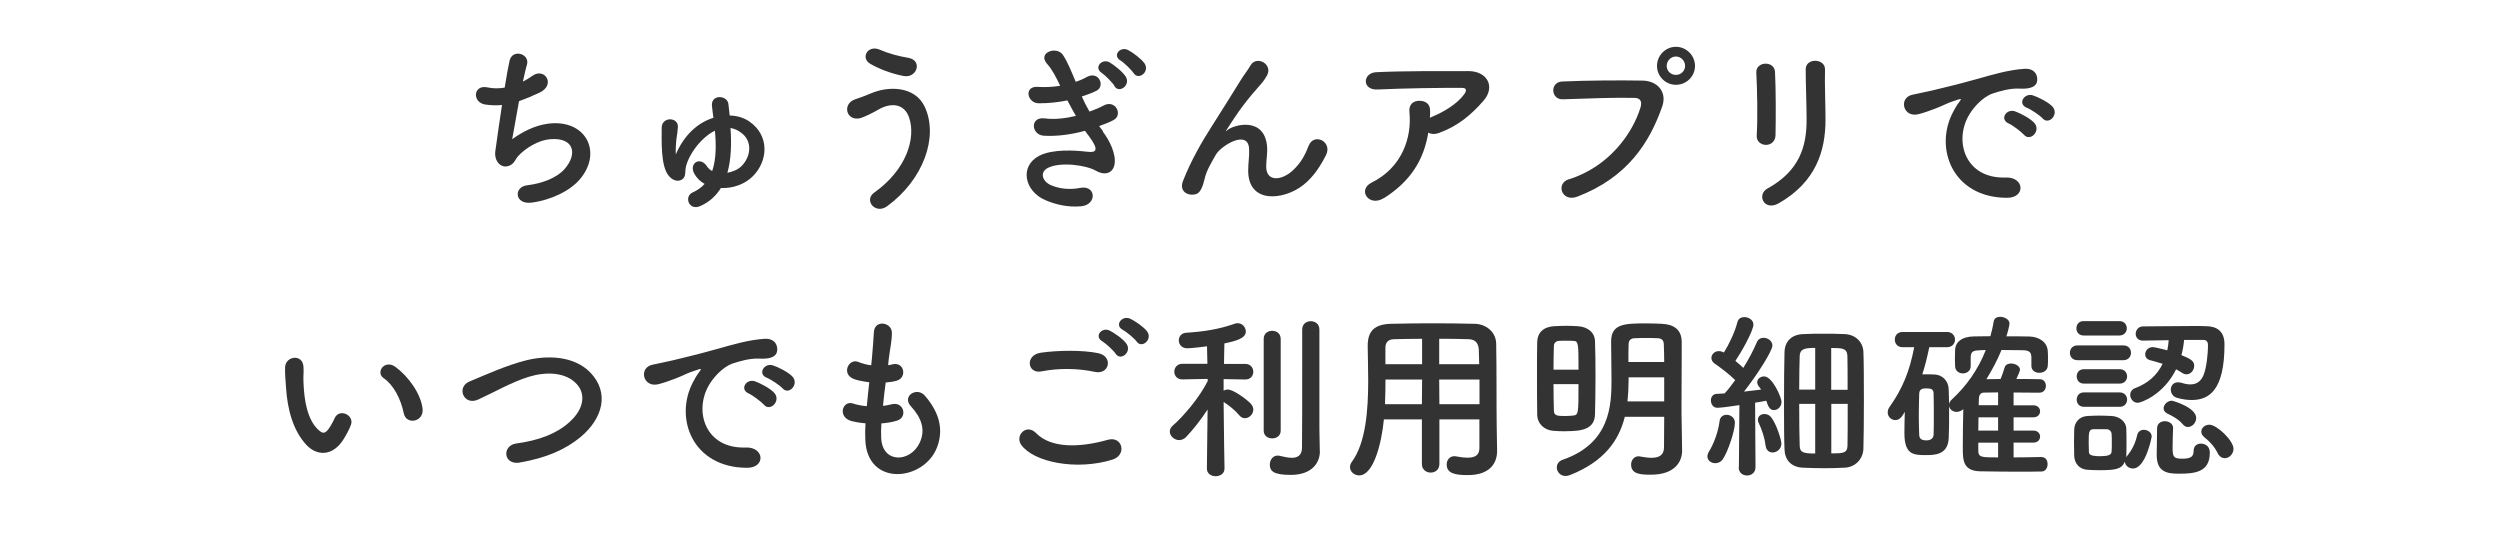 <?xml version="1.0" encoding="UTF-8"?><svg id="a" xmlns="http://www.w3.org/2000/svg" width="250" height="55" xmlns:xlink="http://www.w3.org/1999/xlink" viewBox="0 0 250 55"><defs><style>.c{fill:none;}.c,.d{stroke-width:0px;}.e{clip-path:url(#b);}.d{fill:#333;}</style><clipPath id="b"><rect class="c" width="250" height="55"/></clipPath></defs><g class="e"><path class="d" d="M51.22,13.92c.99-.72,2.23-1.37,3.57-1.55,3.78-.5,5.49,2.83,3.22,5.53-.99,1.19-2.92,2.11-4.84,2.36-1.73.23-1.82-1.57-.47-1.73,1.55-.18,3.01-.77,3.75-1.62,1.31-1.48,1.01-3.19-1.44-2.99-1.13.09-2.41.85-3.17,1.66-.32.34-.41.86-1.03,1.03-.79.22-1.4-.56-1.28-1.48.14-1.03.4-2.86.67-4.63-.54.05-1.1.04-1.69-.05-1.33-.22-1.19-2.03.25-1.71.5.11,1.1.13,1.71.02.18-1.15.36-2.14.49-2.7.29-1.22,2.07-.68,1.73.43-.13.41-.25,1.01-.4,1.67.32-.16.65-.36.95-.58,1.24-.88,2.38.92.7,1.69-.76.36-1.42.63-2.04.85-.29,1.58-.56,3.17-.68,3.8Z"/><path class="d" d="M70.01,20.61c-1.12.5-1.64-.97-.74-1.37.49-.22.88-.5,1.19-.85-.43-.23-.79-.59-1.04-1.04-.54-.99.56-1.76,1.26-.74.14.22.32.38.54.49.41-1.19.4-2.67.27-4.03-1.58.77-2.9,2.83-2.95,3.98-.02.38-.02.76-.43.95-.43.2-.92-.02-1.26-.45-.79-.99-.68-3.46-.68-4.79,0-.54.43-.83.83-.83s.81.25.79.76c-.02.41-.09.86-.16,1.31,0,.02-.09.95-.05,1.44.88-2.05,2.3-3.21,3.76-3.66-.05-.41-.11-.81-.14-1.15-.16-1.24,1.55-1.13,1.64-.23.04.34.09.74.13,1.15.76.02,1.44.23,1.98.61,2,1.39,1.87,3.87.38,5.42-.83.85-2.07,1.28-3.24,1.22-.47.76-1.13,1.39-2.05,1.8ZM73.06,12.94c.09,1.39.07,2.95-.32,4.34.56-.11,1.1-.34,1.44-.7.88-.9,1.08-2.36.05-3.22-.38-.32-.79-.5-1.19-.56l.02.14Z"/><path class="d" d="M87.42,19.26c3.22-2.27,4.21-5.46,3.48-7.54-.5-1.4-1.85-1.48-3.1-.74-.36.22-1.35.72-1.75.83-1.42.36-1.87-1.4-.56-1.87.47-.16,1.04-.36,1.55-.58,1.84-.81,4.48-.74,5.44,1.33,1.39,3.01-.14,7.27-3.75,9.92-1.19.88-2.38-.59-1.31-1.35ZM87.04,6.39c-1.03-.58-.27-1.98.99-1.4.77.34,1.8.63,2.79.79,1.48.25.88,2.07-.45,1.82-1.28-.23-2.58-.77-3.33-1.21Z"/><path class="d" d="M110.28,13.16c.65.83,1.37,2.27,1.17,3.29-.18.94-1.04,1.1-1.85.63-.95-.56-3.51-.92-4.77-.31-.94.45-.56,1.4.27,1.75.79.34,1.8.49,2.92.27,1.6-.31,1.71,1.69.09,1.84-1.33.11-2.5-.16-3.56-.61-2.12-.9-2.63-3.42-.61-4.45,1.33-.68,3.55-.54,4.74-.4.97.13,1.26-.14.22-1.55-.13-.18-.27-.34-.4-.54-1.31.36-2.81.58-4.14.49-1.24-.09-1.4-1.93.13-1.73.94.13,2.07,0,3.1-.25-.27-.47-.56-.99-.85-1.55-.86.18-1.84.29-2.86.29-1.17,0-1.53-1.75-.09-1.64.79.05,1.55,0,2.23-.11-.4-.83-.79-1.62-1.3-2.18-1.01-1.13.9-1.82,1.55-.94.41.58.85,1.62,1.3,2.72.45-.14.83-.32,1.13-.49,1.19-.63,1.87.95.92,1.4-.41.2-.88.38-1.44.56.23.52.49,1.03.77,1.51.56-.2,1.03-.4,1.35-.58,1.26-.72,2.04.94,1.03,1.44-.38.2-.86.4-1.42.59.13.18.27.34.4.52ZM111.45,8.6c-.18-.32-.95-1.1-1.28-1.31-.83-.54.04-1.5.81-1.04.43.25,1.26.9,1.58,1.39.56.86-.65,1.76-1.12.97ZM113.36,7.31c-.2-.31-.97-1.06-1.31-1.26-.85-.5-.02-1.46.77-1.04.45.23,1.28.85,1.62,1.31.59.85-.59,1.76-1.08.99Z"/><path class="d" d="M124.82,17.03c0-.83.13-1.33.09-2.14-.09-2-2.83-.31-3.33.59-.43.77-.94,1.57-1.13,2.45-.32,1.39-.72,1.48-1.08,1.53-.63.09-1.48-.34-1.06-1.39.81-2.04,1.84-3.84,2.88-5.46s1.98-3.15,2.86-4.56c.31-.5.79-1.13.99-1.49.59-1.06,2.27-.16,1.67.97-.14.25-.27.45-.41.63-.14.18-.32.38-.52.61-.86.97-1.44,1.73-1.91,2.39-.47.67-.83,1.24-1.22,1.84-.13.18-.07.14.05.04.65-.58,3.76-1.42,4.01,1.62.05.7-.09,1.31-.09,1.98,0,1.6,1.55,1.4,2.61.45.92-.83,1.31-1.69,1.64-2.52.52-1.33,2.41-.41,1.73.94-.5.99-1.21,2.16-2.27,2.99-1.94,1.53-5.54,1.93-5.51-1.48Z"/><path class="d" d="M138.36,19.82c-.72.45-1.39.25-1.69-.16-.31-.41-.23-1.04.49-1.4,3.02-1.49,4.05-4.47,3.78-7.08-.07-.76.41-1.1.99-1.1s1.1.27,1.08,1.03c0,.22,0,.45-.02.67.05-.02.09-.05.14-.07,1.21-.49,2.57-1.3,3.28-2.27.27-.38.27-.65-.2-.65-2.02-.02-5.94.04-8.46.16-1.58.07-1.49-1.66-.14-1.73,2.61-.13,6.54-.11,9.24-.11,1.87,0,2.74,1.57,1.48,2.99-1.19,1.35-2.5,2.5-4.47,3.21-.41.14-.77.11-1.03-.05-.45,2.75-1.8,4.9-4.46,6.57Z"/><path class="d" d="M156.9,17.93c3.98-1.26,6.34-4.54,7.15-7.18.14-.49.09-.94-.58-.96-1.76-.05-4.61.05-7.2.14-1.19.04-1.31-1.73-.04-1.78,2.38-.11,5.74-.13,8.03-.09,1.46.02,2.48,1.12,1.96,2.59-1.26,3.6-3.46,7.09-8.5,9.02-1.53.58-2.2-1.31-.83-1.75ZM167.59,8.48c-1.04,0-1.89-.85-1.89-1.89s.85-1.91,1.89-1.91,1.91.86,1.91,1.91-.86,1.89-1.91,1.89ZM167.59,5.65c-.5,0-.92.43-.92.94s.41.9.92.9.92-.4.92-.9-.41-.94-.92-.94Z"/><path class="d" d="M176.61,14.49c-.47,0-.97-.32-.94-.92.11-1.78.05-4.61-.04-6.32-.05-1.12,1.8-1.21,1.87-.07.09,1.62.09,4.7.05,6.37-.02.61-.49.94-.95.94ZM176.75,18.85c3.19-1.76,3.91-4.18,3.91-6.86,0-1.4-.09-3.64-.09-5.06,0-1.17,1.94-1.1,1.93,0-.04,1.53.05,3.55.05,5.04,0,3.1-.94,6.21-4.66,8.35-1.48.85-2.27-.85-1.13-1.48Z"/><path class="d" d="M195.33,11.16c.18-.34.34-.63.58-.94.29-.38.2-.36-.14-.25-1.35.43-1.04.43-2.27.9-.58.22-1.08.4-1.62.54-1.58.43-2.07-1.64-.63-1.94.38-.09,1.42-.29,2-.43.88-.22,2.47-.58,4.3-1.1,1.85-.52,3.31-.95,4.9-1.06,1.12-.07,1.42.81,1.22,1.39-.11.31-.5.67-1.76.59-.92-.05-2.05.29-2.67.5-1.01.36-1.93,1.44-2.32,2.11-1.58,2.65-.38,6.43,3.65,6.28,1.89-.07,2.02,2.05.11,2.03-5.44-.02-7.31-5-5.35-8.62ZM200.87,12.35c-.95-.42-.23-1.53.65-1.21.5.18,1.48.68,1.89,1.13.74.79-.38,1.94-1.01,1.21-.25-.29-1.15-.97-1.53-1.13ZM202.69,10.78c-.97-.38-.27-1.53.61-1.24.5.16,1.48.65,1.91,1.08.76.76-.31,1.94-.95,1.22-.25-.29-1.19-.92-1.57-1.06Z"/><path class="d" d="M30.63,44.48c-1.3-1.4-1.89-3.49-2.03-5.76-.07-1.03-.11-1.35-.09-2,.04-1.13,1.78-1.37,1.84-.02.04.7-.04.74,0,1.57.07,1.89.42,3.67,1.42,4.65.47.45.7.5,1.1-.04.22-.31.47-.77.59-1.06.49-1.04,1.98-.29,1.64.65-.18.5-.5,1.06-.7,1.39-1.15,1.87-2.75,1.71-3.76.63ZM40.37,41.31c-.29-1.44-1.03-2.83-2-3.49-.86-.59.11-1.93,1.19-1.12,1.28.95,2.52,2.65,2.7,4.18.14,1.31-1.64,1.67-1.89.43Z"/><path class="d" d="M51.98,46.26c-1.67.27-1.8-1.71-.36-1.91,2.27-.31,4.02-.97,5.29-2.11,1.53-1.35,1.64-2.83.81-3.78-1.15-1.31-3.19-1.28-4.81-.79-.94.29-1.76.67-2.58,1.06-.81.4-1.62.81-2.5,1.22-1.46.67-2.23-1.24-.88-1.8,1.57-.65,3.69-1.62,5.64-2.11,2.05-.52,4.79-.5,6.45,1.22,1.95,2.04,1.22,4.61-.99,6.45-1.46,1.21-3.4,2.09-6.07,2.54Z"/><path class="d" d="M69.33,38.16c.18-.34.34-.63.58-.94.29-.38.2-.36-.14-.25-1.35.43-1.04.43-2.27.9-.58.22-1.08.4-1.62.54-1.58.43-2.07-1.64-.63-1.94.38-.09,1.42-.29,2-.43.88-.22,2.47-.58,4.3-1.1,1.85-.52,3.31-.95,4.9-1.06,1.12-.07,1.42.81,1.22,1.39-.11.31-.5.67-1.76.59-.92-.05-2.05.29-2.67.5-1.01.36-1.93,1.44-2.32,2.11-1.58,2.65-.38,6.43,3.65,6.28,1.89-.07,2.02,2.05.11,2.03-5.44-.02-7.31-5-5.35-8.62ZM74.87,39.35c-.95-.42-.23-1.53.65-1.21.5.18,1.48.68,1.89,1.13.74.79-.38,1.94-1.01,1.21-.25-.29-1.15-.97-1.53-1.13ZM76.69,37.78c-.97-.38-.27-1.53.61-1.24.5.16,1.48.65,1.91,1.08.76.76-.31,1.94-.95,1.22-.25-.29-1.19-.92-1.57-1.06Z"/><path class="d" d="M88.12,43.8c.11,2.57,2.92,2.47,3.85.47.63-1.35.13-2.54-.88-3.64-.94-1.03.61-1.98,1.4-1.06,1.4,1.62,1.91,3.33,1.22,5.15-1.3,3.42-7.04,4.01-7.18-.79-.02-.5-.02-1.04.02-1.6-.65-.05-1.15-.16-1.39-.22-1.46-.4-.9-2.11.13-1.76.41.13.88.23,1.39.27.07-.79.16-1.58.25-2.39-.68-.09-1.26-.22-1.49-.31-1.37-.47-.58-2.12.38-1.73.4.16.85.29,1.3.34.02-.22.05-.45.07-.67.11-1.13.14-1.82.2-2.67.09-1.26,1.8-.97,1.8.09,0,.85-.18,1.53-.31,2.59-.02.22-.05.43-.07.65.16-.02.31-.05.45-.09,1.17-.27,1.48,1.33.41,1.64-.36.11-.72.14-1.1.18-.11.81-.2,1.58-.27,2.34.31-.04.59-.09.86-.16,1.19-.32,1.64,1.26.58,1.62-.49.16-1.04.25-1.6.29-.04.52-.04,1.01-.02,1.46Z"/><path class="d" d="M102.12,44.48c-.65-.92.52-2.16,1.49-1.17,1.53,1.57,4.45,1.44,7.17.67,1.49-.41,1.93,1.53.47,1.98-3.57,1.12-7.89.27-9.13-1.48ZM104.14,37.14c-1.42.27-1.66-1.64-.05-1.87,1.71-.25,4.25-.27,5.74.05,1.51.32,1.12,2.18-.34,1.87-1.67-.36-3.58-.4-5.35-.05ZM111.56,35.37c-.2-.31-.99-1.04-1.33-1.24-.86-.49-.04-1.48.76-1.06.45.23,1.3.81,1.64,1.28.61.83-.56,1.8-1.06,1.03ZM112.28,32.99c-.88-.47-.07-1.49.74-1.12.47.22,1.31.79,1.67,1.24.63.81-.5,1.8-1.03,1.04-.22-.31-1.04-.99-1.39-1.17Z"/><path class="d" d="M122.45,46.86c0,.5-.43.76-.88.76s-.88-.25-.88-.76v-.02l.07-5.89c-.67,1.03-1.44,2-2.14,2.74-.22.22-.47.32-.7.32-.49,0-.94-.41-.94-.85,0-.22.09-.41.31-.61,1.04-.9,2.63-2.75,3.49-4.46l-.02-.2-2.52.05h-.02c-.52,0-.79-.38-.79-.77s.27-.79.81-.79h2.5l-.04-1.75c-.07.02-1.6.2-1.96.2-.58,0-.86-.4-.86-.79s.25-.74.77-.77c1.76-.11,3.22-.34,4.83-.9.09-.04.2-.05.29-.05.47,0,.81.41.81.83,0,.68-.94.94-2.14,1.19-.02.42-.02,1.17-.04,2.05h2.12c.54,0,.81.4.81.79s-.27.77-.79.77h-.02l-2.16-.04v1.15c.13-.07.27-.11.41-.11.54,0,1.8.9,2.29,1.4.18.2.27.4.27.61,0,.45-.4.86-.83.86-.22,0-.41-.09-.59-.31-.38-.47-1.06-1.01-1.55-1.31.02,2.72.09,6.63.09,6.63v.02ZM126.37,33.89c0-.54.41-.81.85-.81s.85.27.85.81v9.18c0,.52-.43.77-.85.77s-.85-.25-.85-.77v-9.18ZM131.99,45.09v.04c0,1.08-.72,2.36-2.92,2.36-1.75,0-2.09-.4-2.09-1.03,0-.45.29-.9.77-.9.07,0,.13,0,.2.02.34.07.81.2,1.22.2.54,0,1.01-.2,1.03-.97.02-.67.02-5.67.02-9.02v-2.84c0-.56.43-.83.86-.83s.86.27.86.83v9.97l.04,2.18Z"/><path class="d" d="M147.95,41.94h-4.01v4.47c0,.56-.43.85-.87.85s-.88-.29-.88-.85v-4.47h-3.8c-.23,2.38-1.03,5.6-2.47,5.6-.49,0-.92-.36-.92-.83,0-.16.05-.34.18-.52,1.4-1.89,1.64-5.19,1.64-8.1,0-1.28-.04-2.47-.05-3.46v-.05c0-1.5.7-2.16,2.34-2.2,1.55-.04,2.97-.05,4.41-.05,1.26,0,2.54.02,3.96.05,1.06.02,2.12.76,2.14,2,.05,2.65.02,6.23.05,8.21l.04,2.47v.04c0,1.26-.76,2.41-2.93,2.41-1.19,0-2.11-.14-2.11-1.06,0-.43.27-.83.77-.83.05,0,.11,0,.18.02.45.09.83.13,1.13.13.92,0,1.19-.38,1.19-.99v-2.83ZM142.21,37.95h-3.66c0,.79-.02,1.64-.05,2.47h3.69l.02-2.47ZM142.21,33.88c-.92,0-1.86.02-2.81.04-.63.02-.86.36-.86.88v1.62h3.67v-2.54ZM147.92,36.42c-.02-.52-.02-1.03-.04-1.46-.04-.68-.38-1.03-1.04-1.04-.97-.04-1.94-.04-2.92-.04v2.54h4ZM147.95,37.95h-4.03l.02,2.47h4.01v-2.47Z"/><path class="d" d="M156.54,43.13c-.43,0-.85-.02-1.24-.05-.92-.09-1.58-.74-1.58-1.66-.02-1.24-.02-2.81-.02-4.29,0-1.08,0-2.11.02-2.94.02-.9.61-1.51,1.69-1.57.4-.02.81-.04,1.21-.04s.81.02,1.15.04c1.03.05,1.71.65,1.73,1.5.04,1.03.05,2.23.05,3.44,0,1.39-.02,2.75-.05,3.87-.04,1.53-1.37,1.69-2.95,1.69ZM157.85,36.97c0-2.65,0-2.88-.54-2.88-.2-.02-.47-.02-.72-.02s-.5,0-.7.02c-.31,0-.5.25-.5.5-.02.63-.04,1.48-.04,2.38h2.5ZM155.35,38.41c0,.99.02,1.93.04,2.65,0,.54.4.54,1.17.54.23,0,.49-.02.7-.04.59-.05.59-.13.59-3.15h-2.5ZM168.21,45.04v.04c0,1.06-.7,2.39-3.12,2.39-.99,0-1.98-.04-1.98-1.01,0-.41.27-.83.74-.83.05,0,.11,0,.16.02.4.07.79.13,1.13.13.72,0,1.26-.23,1.26-1.04,0-.9.02-1.96.02-3.06h-3.94c-.59,2.38-2.07,4.48-5.49,5.83-.16.05-.31.09-.43.09-.54,0-.88-.43-.88-.86,0-.31.18-.63.61-.77,4.77-1.66,4.86-5.51,4.86-8.03,0-1.28-.04-2.5-.04-3.78,0-1.78,1.33-1.82,3.53-1.82.52,0,1.06.02,1.53.04,1.22.05,1.98.59,2,1.78v1.28c0,1.69-.02,3.49-.02,5.1,0,.7,0,1.37.02,1.98l.04,2.54ZM166.42,37.73h-3.56v.29c0,.72-.04,1.42-.11,2.12h3.67v-2.41ZM166.42,36.2c0-.65-.02-1.26-.04-1.8-.02-.41-.25-.58-.67-.58-.31-.02-.7-.02-1.08-.02s-.77,0-1.1.02c-.41,0-.65.16-.67.58-.02.61-.02,1.21-.02,1.8h3.56Z"/><path class="d" d="M171.53,46.32c-.41,0-.79-.27-.79-.68,0-.14.05-.31.16-.49.5-.81.94-2.03,1.06-3.06.05-.41.36-.61.7-.61.4,0,.83.29.83.79,0,.81-.68,2.85-1.19,3.62-.2.31-.5.43-.77.43ZM173.89,46.7l.05-6.19c-.11.02-1.76.27-2.2.27s-.65-.38-.65-.74c0-.32.18-.63.56-.65.23-.02.5-.04.81-.05.34-.36.7-.83,1.06-1.33-.61-.61-1.6-1.35-2.04-1.64-.23-.16-.34-.36-.34-.58,0-.34.31-.68.74-.68.13,0,.25.02.4.09l.11.05c.5-.79,1.12-2.09,1.35-3.04.09-.36.38-.5.7-.5.43,0,.9.29.9.74,0,.67-1.31,2.93-1.8,3.64.27.23.56.47.79.7.56-.9,1.04-1.82,1.35-2.56.13-.32.4-.45.68-.45.43,0,.88.32.88.77,0,.56-1.58,3.01-2.84,4.61.65-.07,1.28-.14,1.71-.2-.07-.13-.16-.23-.23-.32-.11-.14-.16-.29-.16-.41,0-.34.34-.59.68-.59.86,0,1.75,2.14,1.75,2.54,0,.5-.38.83-.76.83-.4,0-.59-.36-.76-.94-.25.05-.65.13-1.12.2l.04,6.45c0,.56-.43.83-.85.83s-.83-.27-.83-.81v-.02ZM176.55,44.55c-.07-.76-.4-1.69-.67-2.23-.07-.13-.09-.25-.09-.36,0-.34.31-.56.65-.56.23,0,.49.09.67.32.54.67,1.03,2.3,1.03,2.63,0,.56-.47.9-.88.9-.34,0-.65-.22-.7-.7ZM184.44,46.77c-.72.04-1.37.05-2,.05-.7,0-1.39-.02-2.14-.05-1.22-.05-1.82-.81-1.85-1.85-.04-.88-.05-2.63-.05-4.45,0-2.09.02-4.27.05-5.28.02-.85.52-1.73,1.87-1.78.72-.04,1.35-.04,2.02-.04s1.33,0,2.11.04c1.17.04,1.85.86,1.89,1.76.04.88.05,2.84.05,4.83s-.02,3.94-.05,4.9c-.04.97-.77,1.82-1.89,1.87ZM181.52,34.79c-1.12,0-1.51.13-1.55.79-.02.65-.05,1.94-.05,3.38h1.6v-4.18ZM181.52,40.39h-1.6c0,1.73.02,3.4.05,4.2.02.68.41.76,1.55.76v-4.95ZM184.76,38.97c0-1.48,0-2.79-.02-3.4-.04-.76-.56-.77-1.62-.77v4.18h1.64ZM183.13,40.39v4.95c1.15,0,1.6-.02,1.62-.77.02-.76.02-2.45.02-4.18h-1.64Z"/><path class="d" d="M192.93,34.71c-.2.95-.41,1.85-.7,2.72h.36c.29,0,.56,0,.88.02.81.04,1.39.68,1.4,1.51.04.81.04,1.64.04,2.45s0,1.64-.04,2.41c-.07,1.69-1.46,1.69-2.29,1.69-1.24,0-2.14-.04-2.14-2.21,0-.7.02-1.42.04-2.12-.23.4-.47.83-.95.83-.4,0-.76-.34-.76-.77,0-.16.05-.36.18-.54,1.31-1.85,2-3.55,2.47-5.98h-1.17c-.52,0-.77-.38-.77-.76s.25-.76.77-.76h4.46c.52,0,.79.38.79.76s-.27.76-.79.76h-1.78ZM193.38,41.75c0-.81,0-1.66-.02-2.39,0-.43-.23-.52-.72-.52-.27,0-.72,0-.72.54-.02.68-.04,1.48-.04,2.25,0,.65.02,1.3.04,1.87.02.25.09.54.74.54.25,0,.68-.11.7-.56.02-.54.02-1.12.02-1.73ZM204.17,45.71c.4,0,.59.34.59.7s-.2.74-.61.74c-.79.02-1.58.02-2.38.02-1.26,0-2.52-.02-3.76-.04-1.71-.04-1.73-1.12-1.73-2.34,0-1.12.02-2.68.05-3.87-.22.18-.45.27-.67.27-.41,0-.76-.31-.76-.68,0-.18.09-.4.31-.59,1.41-1.3,2.59-2.93,3.37-4.92-.18,0-.36.02-.52.02-.7.04-.96.07-.99.68v.92c0,.47-.4.72-.77.72-.4,0-.79-.25-.79-.74,0-.23-.02-.49-.02-.74,0-.27.02-.56.02-.85.02-.79.65-1.35,1.89-1.37.56,0,1.08-.02,1.64-.02.13-.47.25-.95.32-1.44.05-.36.34-.5.65-.5.45,0,.94.27.94.67,0,.2-.2.97-.31,1.28.76,0,1.53,0,2.3.02.88.02,1.8.49,1.84,1.49.02.23.02.49.02.72,0,.25,0,.49-.02.7-.02.49-.43.72-.85.72s-.79-.23-.79-.7v-.88c-.02-.56-.31-.67-.94-.68-.59,0-1.33-.02-2.05-.02-.4.99-.92,1.96-1.51,2.92.47,0,.94-.02,1.42-.02.13-.31.25-.65.41-1.17.09-.27.34-.38.63-.38.43,0,.9.25.9.63,0,.07-.13.43-.36.92.76,0,1.53,0,2.34.02.42,0,.61.34.61.67,0,.34-.22.68-.65.68-.9,0-1.76-.02-2.58-.02v1.28h1.98c.45,0,.67.31.67.59,0,.31-.22.61-.67.61h-1.98v1.33h1.98c.45,0,.67.31.67.59,0,.31-.22.61-.67.61h-1.98v1.48c.88,0,1.8-.02,2.77-.04h.02ZM199.81,41.73h-1.96c0,.43-.02.9-.02,1.33h1.98v-1.33ZM199.81,44.27h-1.98v.79c0,.68.31.68,1.98.68v-1.48ZM199.81,39.24c-.49,0-.95.02-1.4.02-.27,0-.5.14-.52.59,0,.18-.02.41-.02.67h1.94v-1.28Z"/><path class="d" d="M207.76,36.02c-.52,0-.77-.36-.77-.74s.25-.74.77-.74h4.57c.52,0,.77.36.77.74,0,.36-.25.74-.77.74h-4.57ZM209.92,47.02c-.41,0-.81-.02-1.17-.04-.81-.05-1.31-.63-1.33-1.42,0-.47-.02-.92-.02-1.35s.02-.85.02-1.24c.02-.68.45-1.31,1.31-1.37.4-.02.79-.04,1.15-.04.47,0,.9.02,1.31.04.68.04,1.42.5,1.44,1.28.02.41.02.88.02,1.35s0,.92-.02,1.31c0,.07,0,.13-.02.2.02-.04.04-.07.07-.11.56-.67.88-1.39,1.03-2.09.09-.4.38-.56.67-.56.4,0,.79.27.79.68,0,.04-.59,3.19-1.87,3.19-.41,0-.79-.29-.81-.68-.34.76-.95.85-2.58.85ZM208.36,33.55c-.49,0-.72-.36-.72-.72s.23-.72.72-.72h3.58c.49,0,.74.36.74.72s-.25.72-.74.72h-3.58ZM208.39,38.36c-.49,0-.72-.36-.72-.72s.23-.72.72-.72h3.58c.49,0,.74.36.74.72s-.25.72-.74.72h-3.58ZM208.39,40.68c-.49,0-.72-.36-.72-.72s.23-.72.72-.72h3.58c.49,0,.74.36.74.72s-.25.72-.74.72h-3.58ZM209.37,42.92c-.49,0-.5.32-.5,1.35,0,.32.02.65.02.92.02.25.13.43,1.12.43.76,0,1.13-.11,1.15-.45.02-.25.02-.58.02-.88,0-.32,0-.65-.02-.9-.02-.27-.23-.47-.52-.47h-1.26ZM218.41,34c-.05.54-.14,1.04-.27,1.51.95.38,1.28.61,1.28,1.06s-.34.86-.77.86c-.14,0-.29-.04-.43-.14-.2-.13-.4-.25-.61-.36-1.26,2.57-3.53,3.35-3.83,3.35-.45,0-.76-.4-.76-.79,0-.27.14-.54.5-.68,1.3-.49,2.2-1.31,2.74-2.43-.41-.14-.85-.25-1.24-.36-.36-.09-.5-.34-.5-.59,0-.36.29-.72.77-.72.23,0,1.37.31,1.44.32.07-.32.11-.65.14-1.01-.92.02-1.85.02-2.58.04h-.02c-.47,0-.7-.34-.7-.68s.25-.74.74-.74c1.28,0,3.4-.04,4.99-.04.54,0,1.01,0,1.35.02.88.02,1.8.36,1.8,1.82,0,4.61-1.55,5.56-3.29,5.56-.45,0-.92-.07-1.4-.2-.47-.11-.68-.49-.68-.85s.25-.72.72-.72c.11,0,.23.02.36.05.31.11.61.16.88.16.58,0,1.04-.27,1.31-.92.31-.74.45-2.23.45-2.95,0-.31-.07-.58-.49-.58h-1.89ZM217.31,42.79c-.02.54-.05,1.3-.05,1.93,0,.95.07,1.15.97,1.15s1.13-.25,1.13-.77.36-.74.72-.74c.16,0,.9.05.9.92,0,1.95-1.51,2.09-3.1,2.09-1.19,0-2.21-.18-2.21-1.87,0-.65.02-1.91.04-2.7.02-.47.4-.68.77-.68.41,0,.83.25.83.67v.02ZM218.3,42.45c-.49-.59-1.24-.94-1.58-1.1-.25-.13-.36-.32-.36-.52,0-.36.38-.76.83-.76.09,0,2.43.67,2.43,1.73,0,.49-.41.9-.83.9-.16,0-.34-.07-.49-.25ZM221.77,45.31c-.36-.7-.83-1.19-1.33-1.58-.22-.18-.31-.38-.31-.56,0-.38.36-.7.81-.7.74,0,2.41,1.58,2.41,2.41,0,.52-.43.94-.86.94-.27,0-.54-.14-.72-.5Z"/></g></svg>